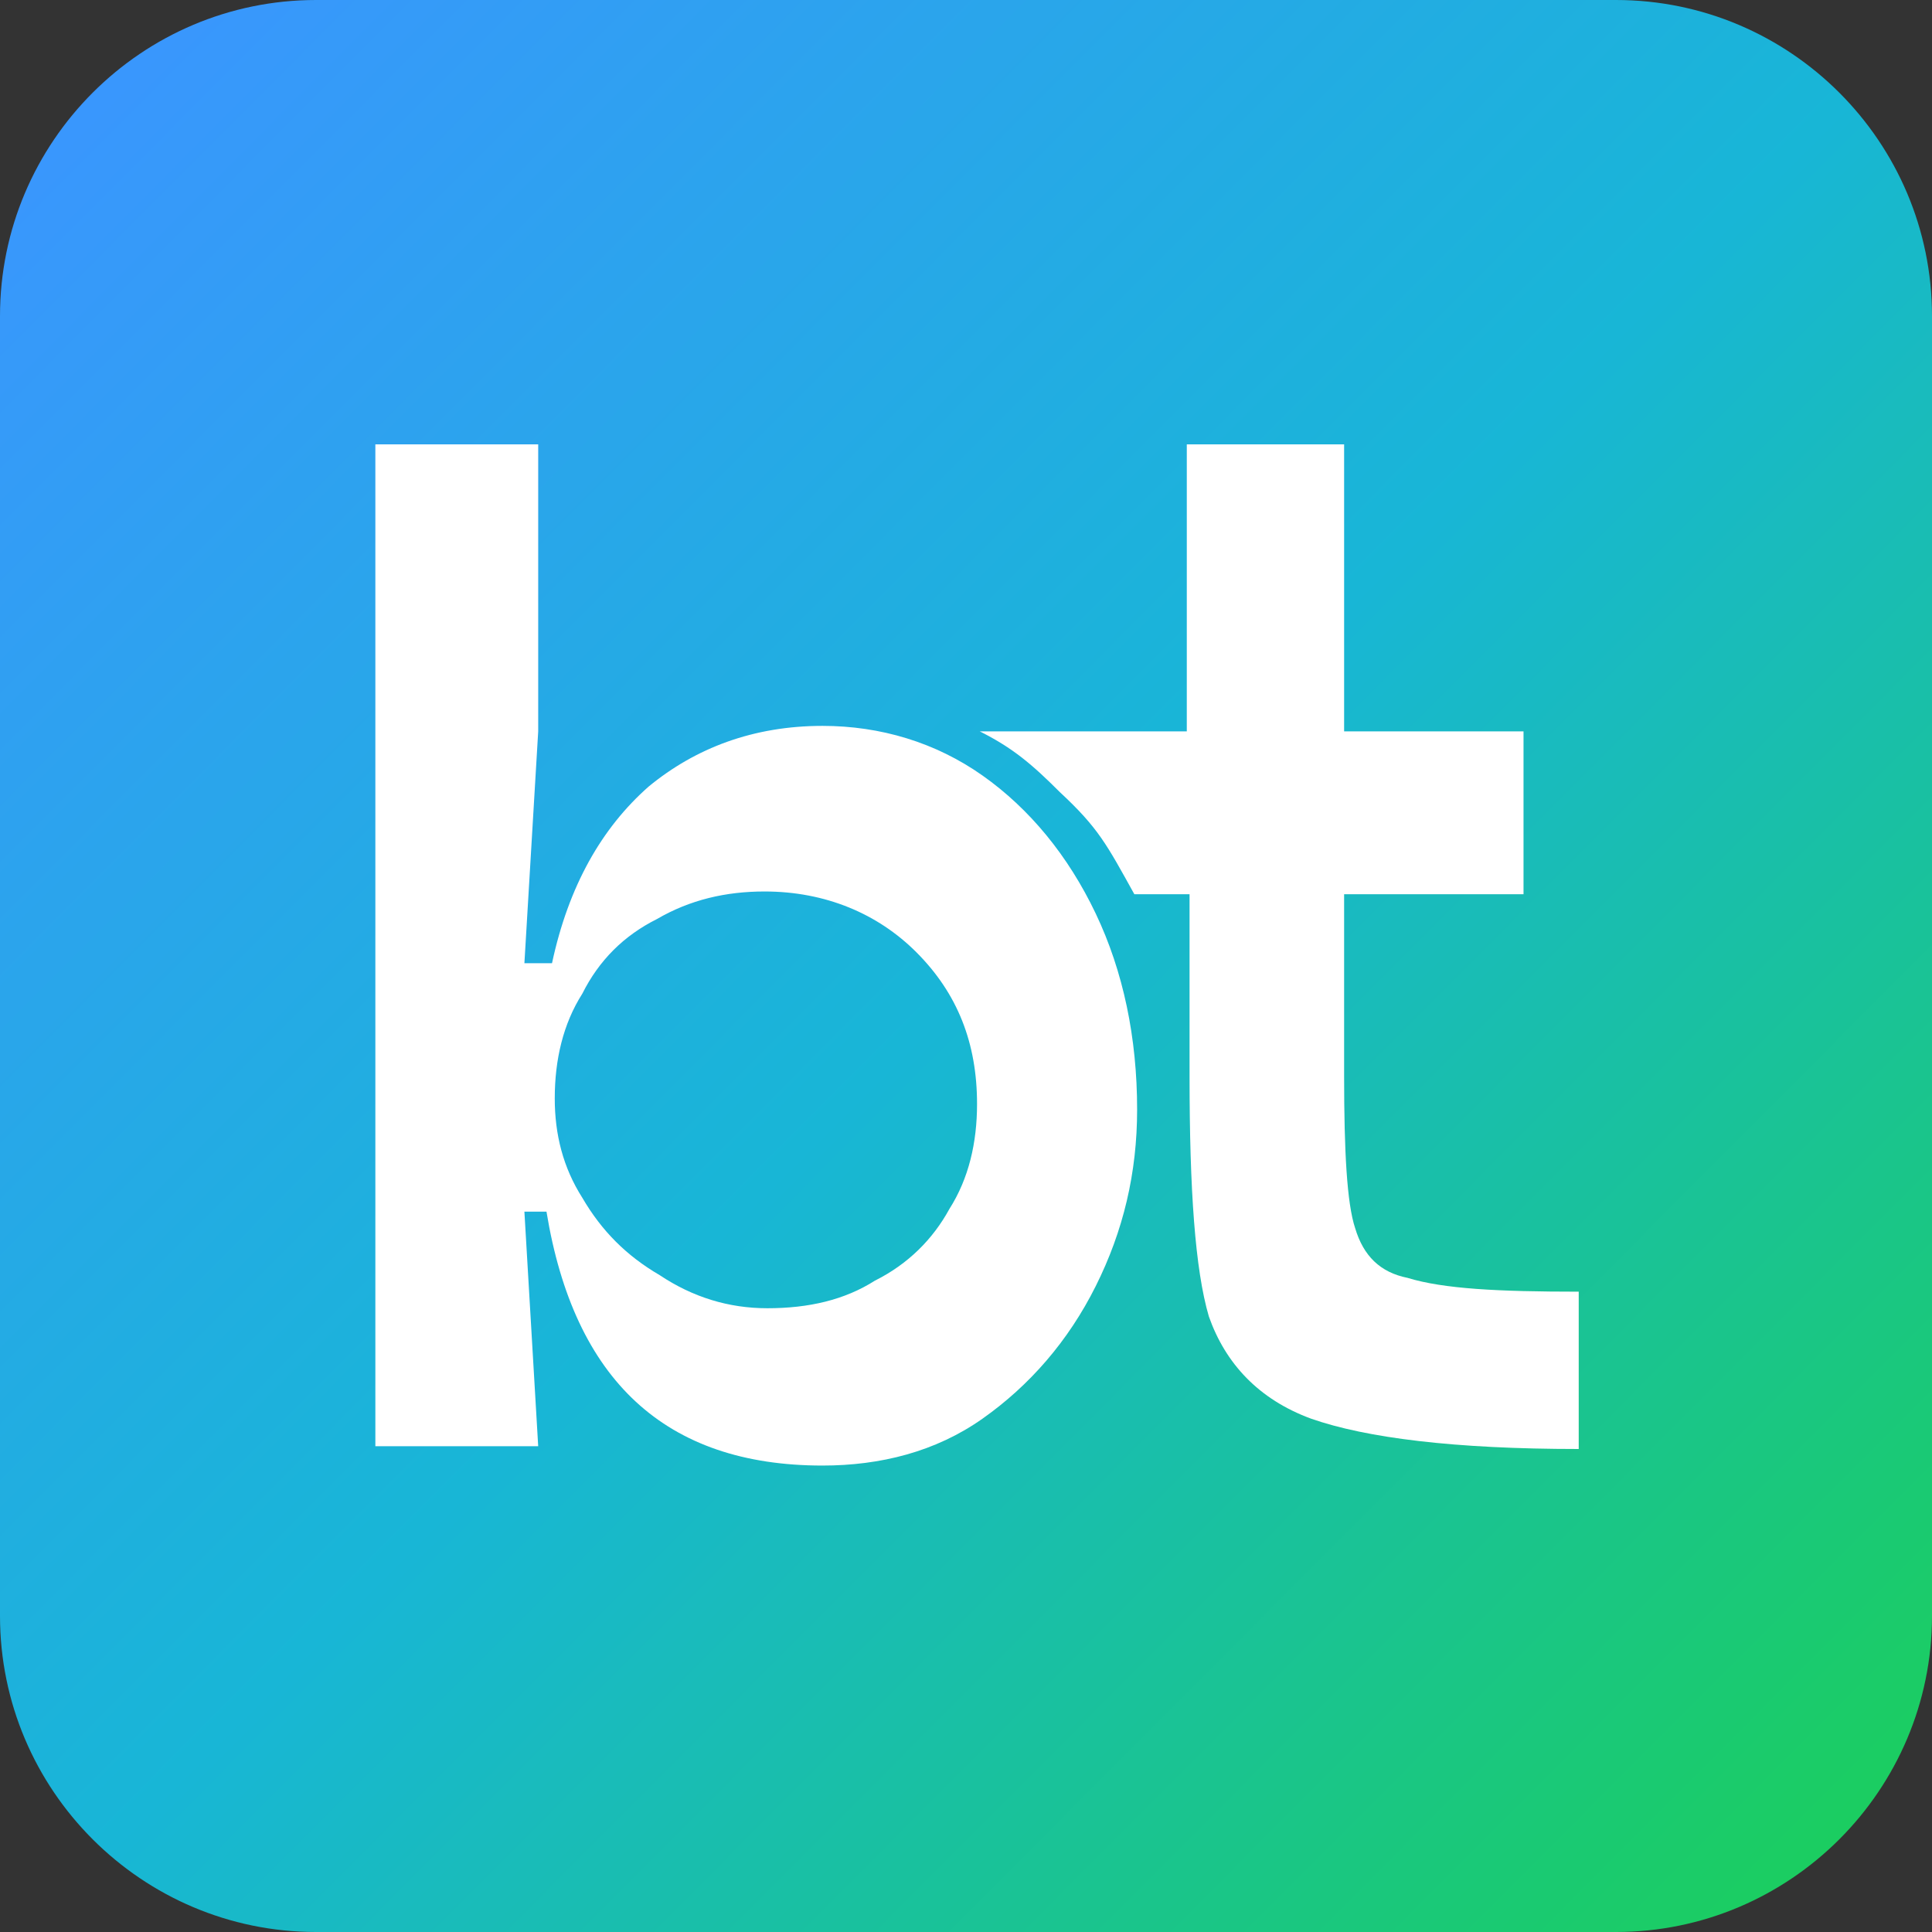 <svg xmlns="http://www.w3.org/2000/svg" id="svg5" width="280" height="280" fill="none" viewBox="0 0 280 280"><rect x="0" y="0" width="280" height="280" fill="#333333" stroke="none"/><path id="path1" fill="url(#paint0_linear_3_6910)" d="M234.19 280H45.81C20.55 280 0 259.449 0 234.19V45.81c0-25.26 20.55-45.81 45.81-45.81h188.38C259.45 0 280 20.55 280 45.81v188.38c0 25.259-20.55 45.81-45.81 45.81" style="fill:url(#paint0_linear_3_6910)"/><path id="path2" fill="#fff" d="M228.8 187.2V210c-18 0-30.8-1.6-38.8-4.4-7.6-2.8-12.4-8-14.8-14.8-2-6.8-2.8-18.4-2.8-34.8v-26.4h-8c-4-7.2-5.2-9.6-10.8-14.8-4-4-6.8-6.4-11.6-8.8h30V64.4h22.8V106h26v23.6h-26V156c0 10.8.4 18.4 1.6 22 1.2 4 3.6 6.4 7.6 7.2 5.2 1.6 13.2 2 24.8 2"/><path id="path3" fill="#fff" d="M119.2 105.2c8.4 0 16.4 2.4 23.2 7.2s12.4 11.6 16.4 20 6 18 6 28.4c0 9.2-2 17.6-6 25.6s-9.6 14.4-16.4 19.2-14.8 6.8-23.2 6.8c-22.8 0-36-12.4-40-36.8H76l2 34H54.4V64.4H78V106l-2 33.6h4c2.4-11.2 7.2-19.6 14-25.6 6.8-5.6 15.2-8.8 25.2-8.8m-8 84.4c6 0 11.2-1.2 15.6-4 4.8-2.4 8.4-6 10.8-10.4 2.8-4.4 4-9.6 4-15.2 0-8.8-2.8-16-8.8-22-5.6-5.6-13.2-8.8-22-8.8-5.6 0-10.8 1.2-15.6 4Q88 136.8 84.4 144c-2.8 4.4-4 9.6-4 15.2 0 5.2 1.2 10 4 14.4 2.8 4.8 6.4 8.4 11.2 11.2q7.2 4.8 15.6 4.8"/><defs id="defs5"><linearGradient id="paint0_linear_3_6910" x1="7.23" x2="275.884" y1="7.793" y2="275.377" gradientUnits="userSpaceOnUse"><stop id="stop3" stop-color="#3b95ff"/><stop id="stop4" offset=".5" stop-color="#18b6d6"/><stop id="stop5" offset="1" stop-color="#1bcf58"/></linearGradient></defs></svg>
